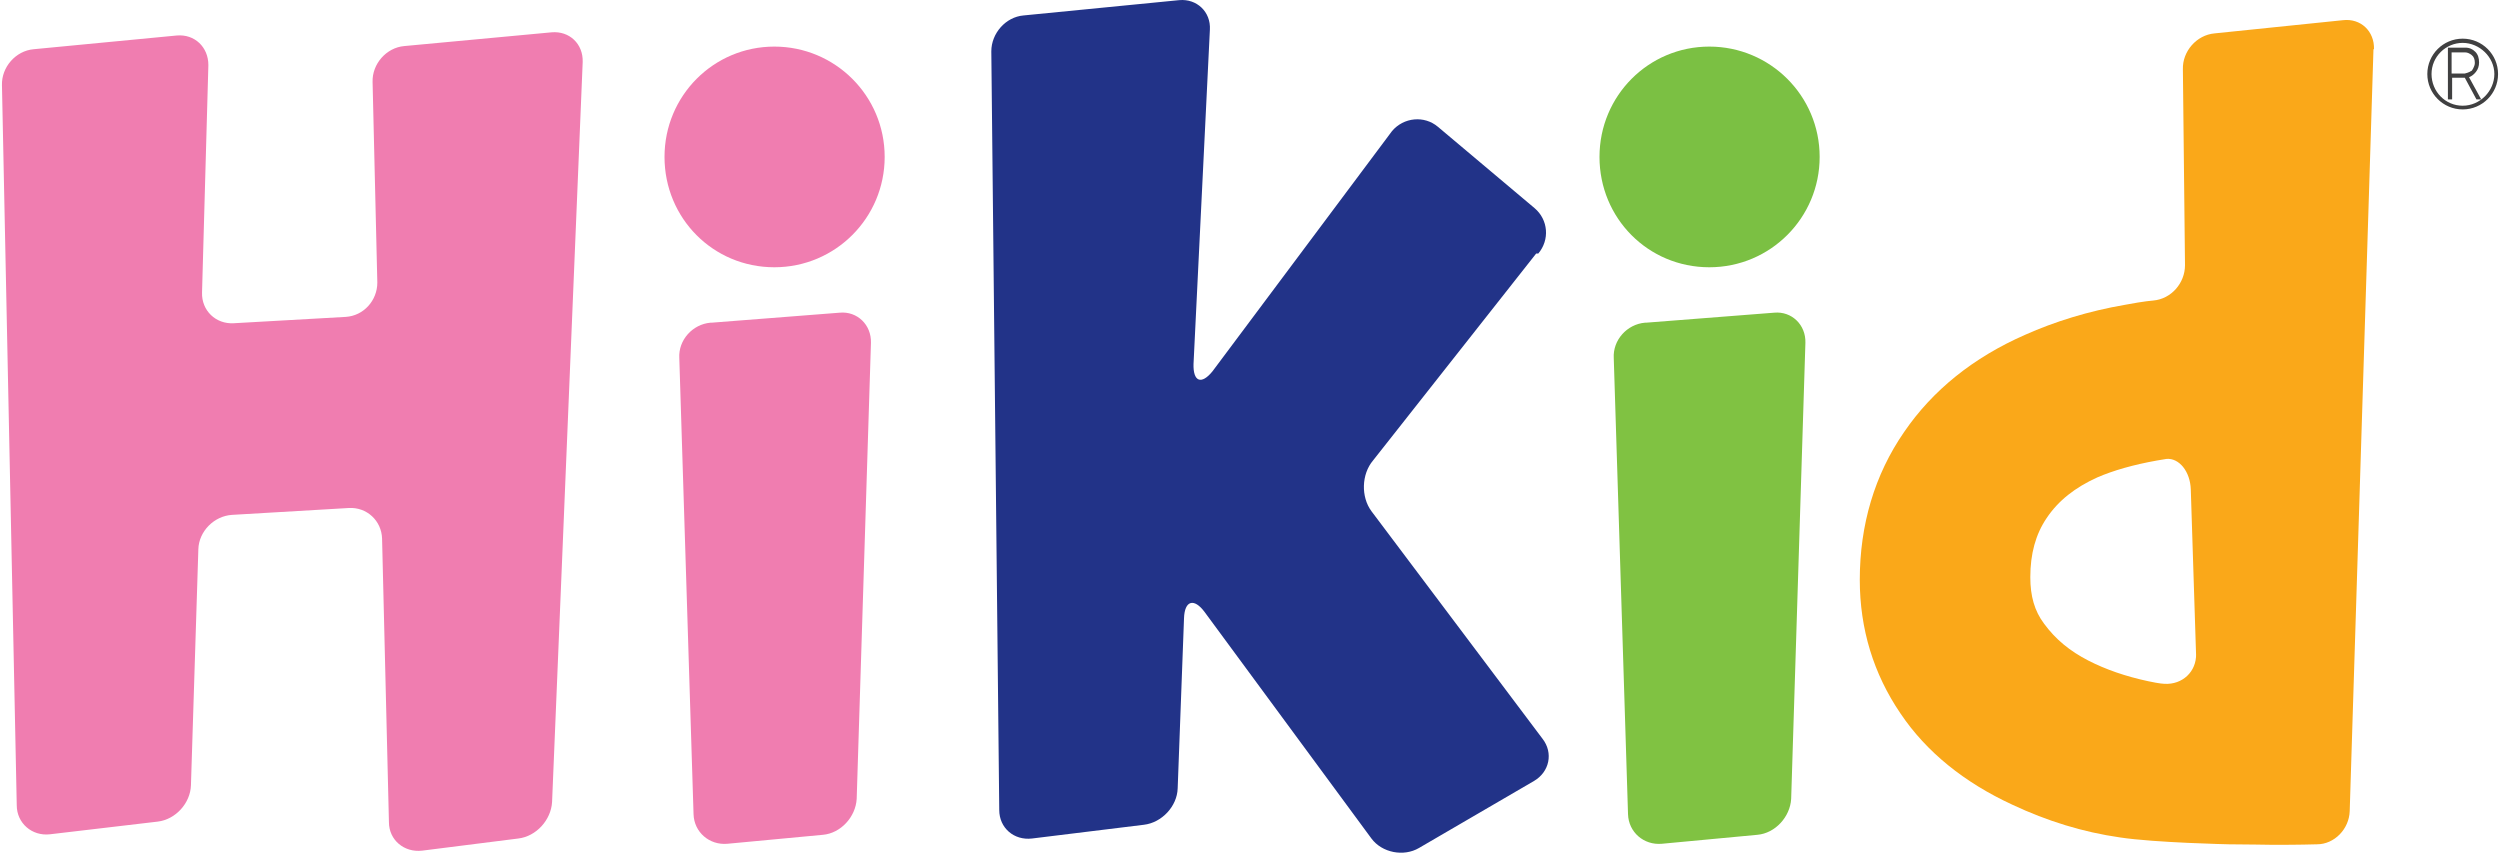 <svg width="129" height="44" viewBox="0 0 129 44" fill="none" xmlns="http://www.w3.org/2000/svg">
<path d="M125.25 3.82C125.25 4.828 126.067 5.646 127.075 5.646C128.083 5.646 128.9 4.828 128.9 3.82C128.9 2.812 128.083 1.995 127.075 1.995C126.067 1.995 125.25 2.812 125.25 3.82ZM125.467 3.82C125.467 2.921 126.203 2.213 127.075 2.213C127.946 2.213 128.709 2.949 128.709 3.82C128.709 4.692 127.974 5.455 127.075 5.455C126.176 5.455 125.467 4.719 125.467 3.82Z" fill="#404041"/>
<path d="M127.784 5.128L127.184 4.011H126.53V5.128H126.312V2.458H127.212C127.429 2.458 127.593 2.54 127.729 2.676C127.865 2.813 127.92 3.003 127.92 3.221C127.92 3.412 127.865 3.575 127.756 3.712C127.647 3.848 127.538 3.93 127.402 3.984L128.029 5.128H127.784ZM127.538 3.657C127.538 3.657 127.702 3.439 127.702 3.248C127.702 3.058 127.647 2.922 127.538 2.84C127.429 2.758 127.32 2.704 127.212 2.704H126.503V3.793H127.184C127.184 3.793 127.429 3.739 127.511 3.657" fill="#404041"/>
<path d="M122.498 2.54C122.525 1.614 121.817 0.933 120.891 1.042L114.271 1.723C113.345 1.805 112.609 2.649 112.637 3.575L112.746 13.682C112.746 14.608 112.037 15.425 111.111 15.507C111.111 15.507 110.675 15.534 109.667 15.725C107.76 16.052 106.017 16.597 104.491 17.278C101.822 18.449 99.724 20.138 98.253 22.291C96.728 24.497 95.965 27.085 95.965 29.918C95.965 32.452 96.673 34.767 98.062 36.81C99.397 38.799 101.359 40.379 103.838 41.523C105.636 42.368 107.488 42.94 109.395 43.212C111.193 43.485 115.007 43.566 115.007 43.566C115.933 43.566 116.968 43.593 117.295 43.593C117.649 43.593 118.657 43.593 119.556 43.566C120.455 43.566 121.218 42.776 121.245 41.85L122.471 2.54H122.498ZM113.318 33.732C113.345 34.658 112.609 35.339 111.683 35.285C111.683 35.285 111.465 35.285 110.839 35.149C109.695 34.903 108.659 34.549 107.76 34.086C106.807 33.596 106.071 32.996 105.472 32.179C104.982 31.525 104.764 30.763 104.764 29.782C104.764 28.583 105.036 27.575 105.608 26.731C106.208 25.832 107.079 25.151 108.224 24.633C109.041 24.279 110.076 23.98 111.302 23.762L111.792 23.68C112.446 23.625 113.018 24.334 113.045 25.26L113.318 33.814V33.732Z" fill="#FAA819"/>
<path d="M79.375 13.083C79.974 12.374 79.892 11.339 79.184 10.74L74.199 6.545C73.49 5.945 72.428 6.054 71.829 6.763L62.566 19.158C61.994 19.866 61.558 19.703 61.586 18.776L62.43 1.532C62.485 0.606 61.749 -0.075 60.85 0.007L52.814 0.797C51.888 0.878 51.152 1.723 51.152 2.649L51.561 41.796C51.561 42.722 52.323 43.376 53.25 43.267L59.025 42.558C59.951 42.449 60.741 41.605 60.768 40.679L61.095 31.907C61.123 30.981 61.613 30.844 62.158 31.58L70.766 43.267C71.311 44.002 72.428 44.22 73.218 43.757L79.157 40.297C79.947 39.834 80.165 38.853 79.593 38.118L70.766 26.377C70.221 25.641 70.249 24.47 70.848 23.762L79.266 13.083H79.375Z" fill="#223388"/>
<path d="M36.659 16.651C35.733 16.733 34.997 17.55 35.052 18.477L35.787 42.014C35.815 42.94 36.605 43.621 37.531 43.539L42.462 43.076C43.388 42.994 44.151 42.15 44.205 41.224L44.941 17.687C44.968 16.76 44.232 16.052 43.333 16.134L36.714 16.651H36.659Z" fill="#F07DB0"/>
<path d="M19.47 14.581C19.47 15.507 18.762 16.297 17.835 16.352L12.06 16.679C11.134 16.733 10.398 16.025 10.425 15.099L10.752 3.357C10.752 2.431 10.044 1.75 9.118 1.832L1.735 2.54C0.809 2.622 0.074 3.466 0.101 4.393L0.864 41.55C0.864 42.477 1.654 43.158 2.58 43.049L8.137 42.395C9.063 42.286 9.826 41.441 9.853 40.515L10.235 28.338C10.262 27.412 11.052 26.622 11.978 26.567L17.999 26.213C18.925 26.159 19.688 26.867 19.715 27.793L20.069 42.422C20.069 43.348 20.859 44.002 21.785 43.893L26.743 43.267C27.67 43.158 28.432 42.313 28.487 41.387L30.067 3.194C30.094 2.268 29.386 1.587 28.46 1.668L20.859 2.377C19.933 2.458 19.197 3.303 19.225 4.229L19.47 14.581Z" fill="#F07DB0"/>
<path d="M45.649 8.098C45.649 11.23 43.116 13.791 39.956 13.791C36.796 13.791 34.289 11.258 34.289 8.098C34.289 4.937 36.823 2.404 39.956 2.404C43.089 2.404 45.649 4.937 45.649 8.098Z" fill="#F07DB0"/>
<path d="M84.878 16.651C83.951 16.733 83.216 17.55 83.27 18.477L84.006 42.014C84.033 42.94 84.823 43.621 85.749 43.539L90.68 43.076C91.606 42.994 92.369 42.15 92.424 41.224L93.159 17.687C93.186 16.76 92.451 16.052 91.552 16.134L84.932 16.651H84.878Z" fill="#80C242"/>
<path d="M93.894 8.098C93.894 11.23 91.361 13.791 88.201 13.791C85.041 13.791 82.534 11.258 82.534 8.098C82.534 4.937 85.068 2.404 88.201 2.404C91.334 2.404 93.894 4.937 93.894 8.098Z" fill="#7BC043"/>
</svg>
